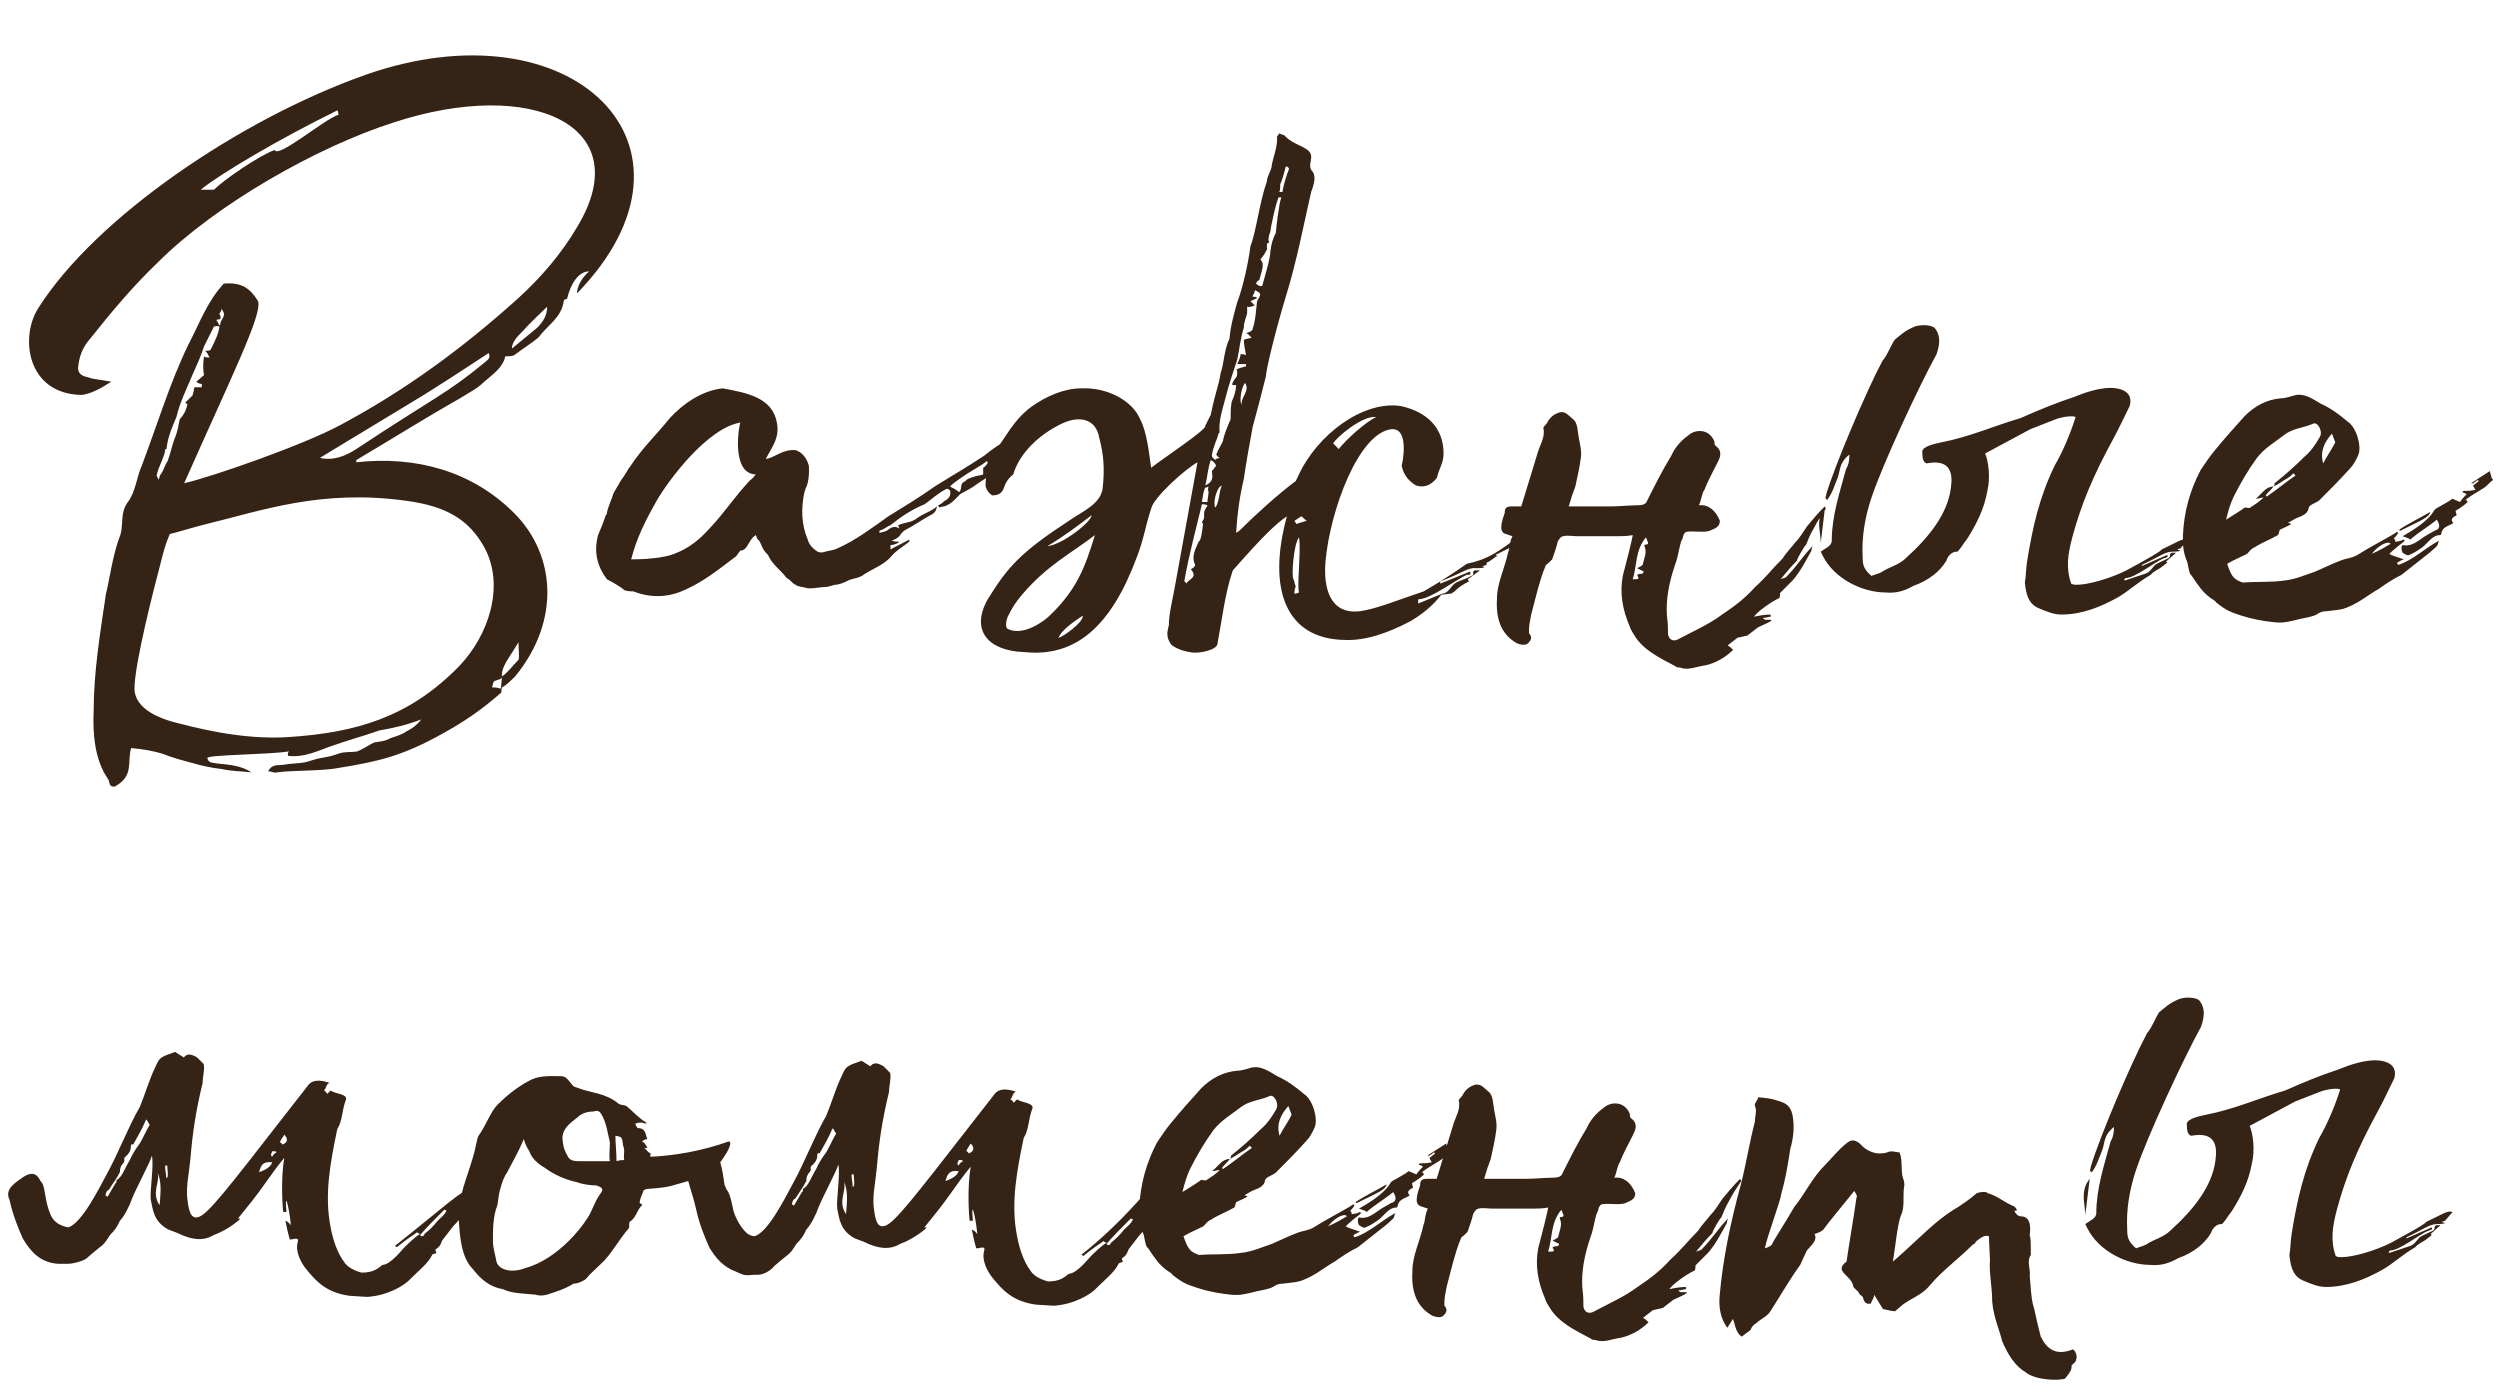 <?xml version="1.0" encoding="UTF-8"?> <svg xmlns="http://www.w3.org/2000/svg" width="145" height="81" viewBox="0 0 145 81" fill="none"><path d="M33.465 17.02C33.465 16.7 33.657 16.188 34.169 15.74C33.529 15.74 33.081 16.508 32.889 17.34C32.761 17.34 32.697 17.404 32.697 17.468C32.569 18.428 31.737 18.876 31.225 19.58C30.841 19.9 30.329 20.22 29.817 20.604C29.689 20.668 29.497 20.668 29.305 20.668C29.177 21.308 28.601 21.692 28.089 22.14C27.705 22.524 27.193 22.78 26.681 23.1C24.761 24.188 23.033 25.276 20.665 26.684L20.665 26.812C24.121 26.428 27.385 27.324 29.817 29.756C32.249 32.188 32.505 36.028 29.881 39.228C29.625 39.484 29.369 39.74 29.113 39.868C29.049 40.06 29.113 40.188 29.049 40.188C27.961 41.148 26.937 41.852 25.657 42.556C23.353 43.836 22.009 44.156 19.641 44.54C18.617 44.732 17.081 44.668 16.057 44.796C15.929 44.86 15.737 44.732 15.545 44.732C15.801 44.284 16.121 44.412 16.505 44.348C16.825 44.284 17.273 44.284 17.657 44.22C17.977 44.156 18.233 44.028 18.617 43.964C19.001 43.9 19.321 43.836 19.641 43.708C20.025 43.58 20.409 43.644 20.729 43.58C21.049 43.452 21.305 43.26 21.689 43.068C22.009 43.004 22.329 43.004 22.649 42.812C23.033 42.684 23.289 42.62 23.673 42.364C23.929 42.236 24.185 42.044 24.441 41.724C23.609 42.044 22.777 42.236 22.009 42.364C21.113 42.684 20.345 42.876 19.257 43.26C18.489 43.516 17.657 43.964 16.697 43.836C16.697 43.708 16.697 43.644 16.761 43.58C15.609 43.772 12.025 43.772 12.025 43.964C12.089 44.284 12.345 44.22 12.601 44.284C13.305 44.348 14.009 44.412 14.585 44.796C14.009 44.732 13.433 44.732 12.857 44.604C12.281 44.54 11.705 44.412 11.257 44.284C10.553 44.092 10.041 43.964 9.401 43.708C8.953 43.58 8.377 43.452 7.609 43.388C7.353 44.22 7.801 44.988 6.649 45.628C6.265 45.628 6.393 45.372 6.265 45.18C5.497 44.092 5.369 42.556 5.433 41.212C5.433 38.972 5.817 36.668 6.137 34.492C6.393 33.404 6.521 32.316 6.905 31.228C7.225 30.524 6.905 29.82 7.417 29.116C7.865 28.54 7.929 27.644 8.249 26.94C9.145 24.572 9.849 22.204 10.937 19.964C11.577 18.748 12.025 17.468 12.985 16.444C13.945 16.38 14.457 16.636 14.969 17.468C15.225 18.236 13.433 21.82 10.681 28.028C12.345 27.644 17.657 25.788 19.769 24.636C23.481 22.652 26.809 20.22 30.009 17.34C31.353 16.124 32.569 14.716 33.465 13.18C37.049 7.292 30.841 4.476 22.841 7.1C18.425 8.508 12.537 11.836 9.145 15.228C7.673 16.636 6.457 18.108 5.177 19.708C4.793 20.156 4.601 20.668 4.537 21.244C4.473 21.628 4.729 21.82 5.113 21.884C5.433 22.012 5.817 22.012 6.457 22.14C5.753 22.588 5.241 22.844 4.729 22.908C1.529 22.844 1.145 19.516 2.233 17.852C5.561 12.604 13.945 6.908 21.177 4.348C33.145 0.124 41.785 8.444 33.465 17.02ZM15.929 8.7C16.121 9.212 18.809 6.908 19.641 6.652L19.577 6.396C16.185 8.06 12.729 10.108 11.641 11.004L12.409 11.004C12.985 10.428 15.033 9.02 15.929 8.7ZM31.161 19.004C31.481 18.684 31.737 18.3 31.737 17.788C31.289 18.236 30.777 18.684 30.329 19.196C30.009 19.516 29.689 19.836 29.689 20.22L31.161 19.004ZM12.729 18.236C12.793 18.3 12.793 18.364 12.793 18.428C12.793 18.556 12.729 18.492 12.537 18.556C12.665 18.684 12.665 18.812 12.729 18.876C12.793 18.812 12.793 18.748 12.793 18.684C13.049 18.236 13.049 18.236 12.857 17.916C12.793 18.172 12.729 18.108 12.729 18.236ZM9.593 26.044C9.529 26.556 9.209 27.004 9.081 27.58L9.209 27.836L9.273 27.58C9.529 27.26 9.529 27.004 9.721 26.748C9.913 26.236 9.977 25.788 10.169 25.34C10.297 25.02 10.361 24.636 10.425 24.316C10.617 24.124 10.809 23.804 10.873 23.42C10.809 23.42 10.809 23.42 10.745 23.356L11.129 22.972C11.193 22.972 11.193 22.716 11.257 22.652C11.193 22.588 11.321 22.46 11.257 22.46L11.705 22.46L11.705 22.268C11.513 22.268 11.385 22.14 11.385 22.14L11.833 21.756C11.769 21.436 11.769 21.116 11.833 20.668C11.897 20.732 11.961 20.732 12.153 20.732C12.025 20.476 12.025 20.476 11.897 20.348C12.025 20.348 12.153 20.348 12.217 20.284C12.473 19.772 12.665 19.388 12.729 18.94C12.601 18.876 12.473 18.94 12.409 18.94L11.833 20.092C11.705 20.54 11.385 21.244 11.129 21.82C10.809 22.588 10.425 23.356 10.233 24.188C10.041 24.636 9.721 25.34 9.657 26.044L9.593 26.044ZM28.153 20.988C28.281 20.86 28.473 20.796 28.345 20.476C26.681 21.564 25.145 22.588 23.417 23.612L18.553 26.556C19.321 26.748 20.089 26.428 20.665 26.044C25.209 23.036 25.913 22.844 28.153 20.988ZM23.609 29.052C18.617 28.348 15.161 29.628 11.961 30.396C11.193 30.588 10.169 30.908 9.849 30.972C9.593 31.548 9.465 32.06 9.273 32.828C9.017 33.788 7.801 38.46 7.801 39.932C7.801 41.212 9.529 41.724 9.977 41.852C11.193 42.172 14.009 42.94 16.761 42.748C20.665 42.492 23.737 41.596 26.617 38.652C28.345 36.86 29.305 33.98 28.089 31.74C27.193 30.14 25.913 29.372 23.609 29.052ZM28.729 39.484C28.601 39.484 28.601 39.676 28.537 39.868C28.665 39.868 28.857 39.868 28.985 39.932L29.049 39.932L29.113 39.292L29.113 39.228C29.433 39.036 29.689 38.652 30.073 38.268C30.137 38.076 30.073 37.756 30.073 37.244C29.561 38.14 29.049 38.652 29.113 39.292C29.049 39.42 28.857 39.42 28.729 39.484ZM36.736 34.3C36.608 34.3 36.416 34.3 36.224 34.236C36.096 34.108 35.584 33.788 35.2 33.596C34.624 32.828 34.432 31.996 34.688 31.036C34.88 30.588 35.008 30.268 35.136 29.884C35.2 29.82 35.2 29.82 35.2 29.756C35.264 29.372 35.456 29.052 35.584 28.604L36.032 27.836C36.288 27.516 36.416 27.196 36.544 27.068C37.248 25.98 38.08 25.212 38.848 24.252C39.616 23.42 40.704 22.652 41.92 22.524C43.264 22.78 44.8 23.036 45.056 24.508C45.248 25.404 44.736 25.98 44.416 26.62C44.928 26.556 45.376 26.044 46.144 26.108C46.528 26.236 46.784 26.556 46.912 27.004C46.912 27.004 46.976 27.708 46.784 28.22C46.72 28.284 46.72 28.412 46.656 28.54C46.464 29.436 46.464 30.396 46.848 31.292C46.912 31.548 47.104 31.804 47.424 31.996C47.552 32.06 47.68 32.06 47.872 31.996C48.064 31.932 48.32 31.932 48.576 31.804C49.6 31.356 50.624 30.588 51.52 29.948C52.352 29.436 53.312 28.86 54.208 28.22C55.744 27.26 55.616 27.388 57.088 26.428C57.536 26.044 58.048 25.724 58.688 25.34L58.88 25.468L58.304 26.236C58.432 26.556 58.432 26.556 58.816 26.3C58.816 26.172 58.816 25.916 59.136 26.044C58.496 27.004 57.472 27.516 56.64 28.092C56.32 28.348 55.872 28.54 55.68 28.668C55.488 28.86 55.232 29.18 54.912 29.308C54.848 29.372 54.656 29.372 54.464 29.436C54.464 29.436 54.464 29.372 54.4 29.308C54.464 29.308 54.656 29.18 54.784 29.052C55.04 28.924 55.168 28.732 55.104 28.476C55.104 28.412 54.976 28.348 54.912 28.348C54.4 28.604 54.08 28.924 53.632 29.244C52.864 29.564 52.288 29.948 51.648 30.46C51.456 30.524 51.264 30.716 51.008 30.78L51.008 30.908C51.2 30.844 51.392 30.844 51.52 30.716C51.776 30.524 51.968 30.524 52.16 30.652C52.16 30.588 52.096 30.524 52.096 30.46C52.544 30.268 52.864 30.332 53.248 30.012C53.632 29.756 54.08 29.628 54.336 29.372C54.336 29.5 54.272 29.692 54.08 29.82C53.568 30.076 53.056 30.46 52.544 30.716C52.416 30.78 52.288 30.908 52.16 31.1C52.032 31.228 51.904 31.292 51.712 31.356C51.904 31.42 52.032 31.42 52.16 31.42L52.096 31.484C51.968 31.548 51.84 31.612 51.648 31.612L51.648 31.868C51.968 31.676 52.416 31.484 52.736 31.292L52.736 31.42C52.416 31.676 51.968 31.932 51.712 32.252C51.2 32.828 50.624 32.956 49.984 33.404C49.6 33.596 49.408 33.532 49.088 33.724C48.96 33.788 48.64 33.916 48.448 33.916C48.384 33.916 48.064 34.044 47.872 34.044C47.616 34.044 47.04 34.172 46.784 34.108C46.656 34.044 46.272 34.044 46.144 33.916C45.952 33.852 45.824 33.596 45.632 33.532C45.248 33.02 44.8 32.764 44.544 32.188C44.16 31.804 44.224 31.676 44.032 31.356C43.904 31.292 43.904 31.164 43.84 31.036C43.392 31.292 43.392 31.932 42.944 31.932C42.816 32.06 42.752 32.252 42.624 32.316C41.856 32.892 40.832 33.724 39.808 34.172C38.784 34.684 37.696 34.684 36.736 34.3ZM36.608 32.444C37.312 32.444 38.464 32.38 39.104 32.124C39.936 31.804 40.512 31.356 41.152 30.652C42.112 29.628 42.56 28.86 43.52 27.836C43.584 27.836 43.84 27.516 43.84 27.516L43.776 27.516C42.368 27.388 42.88 24.572 42.944 24.508C41.024 24.828 38.784 27.836 38.08 29.052C37.504 30.076 36.928 31.164 36.608 32.444ZM55.616 28.54C55.68 28.54 55.744 28.348 55.744 28.284C55.744 28.028 55.872 27.964 56 27.9C56.064 27.772 56.32 27.708 56.512 27.644C56.64 27.58 56.896 27.58 57.024 27.516L57.024 27.132C57.152 27.068 57.216 26.94 57.28 26.876C57.28 26.812 57.28 26.748 57.216 26.748C57.088 26.876 56.768 27.068 56.448 27.26C56 27.516 55.168 28.092 55.104 28.22C55.232 28.284 55.488 28.412 55.616 28.54ZM88.271 31.42L86.735 32.188L86.863 32.252C86.735 32.252 86.543 32.508 86.223 32.636L86.223 32.764C86.031 32.828 85.903 32.828 86.095 32.892C86.031 32.956 85.711 32.956 85.647 32.956C85.135 32.892 84.879 33.212 83.535 33.724L83.535 33.852L85.263 33.148C85.327 33.34 85.263 33.34 85.071 33.34C84.495 33.596 82.959 34.748 82.319 34.748C82.319 34.748 82.255 34.748 82.255 34.812L82.255 35.004L83.663 34.428C83.983 34.428 84.175 33.98 84.367 33.852C84.623 33.66 84.879 33.66 85.327 33.404C85.583 33.34 85.327 33.212 85.519 33.084L85.839 33.084L85.135 33.596L85.199 33.724C84.815 33.916 84.623 34.044 84.367 34.3L84.175 34.428L83.599 34.492C83.151 35.068 82.575 35.58 81.807 36.028C80.591 36.668 79.247 37.18 77.967 37.116C74.575 37.052 73.487 34.172 74.639 29.948C74.063 30.332 73.359 30.972 71.503 33.084C71.055 34.364 70.863 36.028 70.607 37.372C70.543 37.692 69.519 37.948 69.007 37.82C68.559 37.756 68.111 37.564 67.919 37.372C67.663 36.988 67.663 36.732 67.791 36.284C67.791 35.58 68.047 34.62 68.175 33.852L69.455 26.812C68.751 27.196 66.895 28.86 66.767 29.5C66.447 30.46 66.319 31.356 65.935 32.316C64.463 36.284 62.415 38.14 59.407 37.82C57.295 37.756 56.271 36.54 57.295 34.748C58.447 32.892 59.151 32.06 62.095 30.14C62.735 29.692 63.823 29.244 63.951 28.348C64.079 27.196 64.015 26.364 63.759 25.404C63.567 24.252 62.543 24.06 61.455 24.636C60.303 25.212 59.151 26.236 58.767 27.516C58.447 27.772 58.319 28.028 58.255 28.22C58.127 28.604 57.935 28.732 57.551 28.732C57.423 28.668 57.103 28.348 57.167 28.028C57.167 27.9 57.167 27.644 57.295 27.516C57.423 27.068 57.295 26.748 57.551 26.364C58.383 25.34 58.703 24.444 59.791 23.612C60.687 22.972 61.711 22.524 62.735 22.524C64.207 22.46 65.679 23.228 66.127 24.316C66.511 25.02 66.639 26.236 66.767 27.132C67.407 26.62 70.031 24.892 69.903 24.7L70.223 24.06C70.543 22.524 70.671 22.46 70.799 21.628C70.991 21.116 70.991 20.284 71.311 19.644C71.375 18.876 71.567 18.236 71.759 17.532C72.079 16.7 72.399 15.292 72.527 14.268C72.847 13.5 73.039 11.772 73.487 10.492C73.487 10.236 73.679 9.98 73.743 9.724C73.807 9.148 74.127 8.508 74.063 7.932L74.191 7.74C74.319 7.804 74.447 7.804 74.511 7.868C75.087 8.508 76.111 8.508 76.047 9.148C76.047 9.34 75.919 9.596 76.047 9.852C76.367 10.172 76.239 10.62 76.047 11.132C75.663 12.796 75.215 15.164 74.575 17.212C73.935 19.324 73.423 21.5 73.423 21.82C72.911 23.868 73.039 23.292 72.655 24.764C72.463 25.788 72.271 26.876 72.143 27.772C71.887 28.86 71.759 29.82 71.695 30.908L71.887 30.78C72.847 29.82 74.127 28.668 75.151 27.9L75.279 27.644C76.367 25.212 79.055 23.228 81.231 23.548C82.703 23.868 83.727 24.764 83.727 26.3C83.727 26.876 83.471 27.132 83.343 27.708C82.959 28.22 82.511 28.284 82.127 28.156C81.807 27.964 81.423 27.644 81.295 27.004C81.359 26.812 81.743 24.828 80.719 24.892C78.799 25.084 77.135 29.628 76.879 32.572C76.751 34.108 77.135 35.644 78.863 35.452C79.823 35.324 81.039 34.812 82.575 34.3C84.111 33.404 84.879 32.828 85.071 32.7C85.967 32.508 86.543 32.252 87.503 31.548L88.015 31.164L88.079 31.356C88.079 31.356 88.207 31.356 88.271 31.42ZM74.255 10.684C74.255 10.876 74.255 11.068 74.191 11.132L74.383 11.132C74.447 10.684 74.639 10.108 74.767 9.788C74.703 9.66 74.639 9.66 74.575 9.66C74.511 9.916 74.383 10.428 74.255 10.684ZM73.039 16.252C72.975 16.252 72.911 16.316 72.847 16.444C72.911 16.508 72.975 16.572 73.039 16.572C73.167 16.636 73.231 16.572 73.231 16.508C73.551 15.356 73.679 14.908 73.679 14.588C73.743 14.14 73.807 13.884 73.999 13.5C73.999 13.372 74.191 11.708 74.319 11.452C74.191 11.452 74.127 11.452 74.191 11.388C73.999 11.708 73.679 13.308 73.679 13.436C73.551 13.756 73.551 13.884 73.615 14.076C73.423 14.076 73.487 14.268 73.487 14.46C73.359 14.716 73.231 14.908 73.103 15.036C73.295 15.292 73.295 15.356 73.039 16.252ZM71.439 23.292C71.567 23.036 71.695 22.652 71.695 22.332L71.503 22.332C71.375 22.332 71.631 21.948 71.695 21.884C71.759 21.82 71.759 21.692 71.759 21.628C71.759 21.564 71.759 21.436 71.695 21.436C71.823 21.372 72.015 21.308 72.271 21.244L72.271 21.116C72.015 21.116 71.823 21.116 71.759 21.116C71.887 20.86 71.951 20.668 71.951 20.54C72.079 20.54 72.143 20.54 72.271 20.604C72.207 20.284 72.143 19.964 72.143 19.708C72.271 19.644 72.463 19.644 72.591 19.58C72.463 19.452 72.335 19.324 72.271 19.324C72.463 19.26 72.655 19.196 72.655 19.068C72.847 18.492 72.847 17.916 72.911 17.468C73.167 17.02 73.167 17.02 72.783 16.828C72.783 17.02 72.655 17.084 72.655 17.212C72.783 17.212 72.847 17.212 72.911 17.276C72.847 17.34 72.783 17.34 72.527 17.468L72.783 17.724C72.655 17.724 72.527 17.852 72.335 17.788L72.335 18.172C72.271 18.428 72.143 18.684 72.143 19.004C71.951 19.58 71.887 20.284 71.759 20.86C71.503 21.628 71.247 22.396 71.055 23.164C70.927 23.676 70.671 24.38 70.735 25.084L70.671 25.148C70.607 25.468 70.351 25.916 70.287 26.428C70.287 26.492 70.351 26.556 70.479 26.684C70.543 26.556 70.607 26.62 70.735 26.556C70.607 26.492 70.543 26.364 70.543 26.364C70.671 26.044 70.799 25.852 70.927 25.596C70.991 25.212 71.183 24.764 71.375 24.316C71.375 23.996 71.375 23.612 71.439 23.292ZM72.015 23.484C71.951 23.036 72.527 22.652 72.207 22.204C71.951 22.588 71.887 23.292 72.015 23.484ZM79.823 24.188C79.055 24.06 77.455 25.404 77.327 25.724L77.647 26.044C78.095 25.468 79.247 24.444 79.823 24.188ZM69.903 28.156C70.479 27.9 70.287 27.516 70.287 27.324C70.415 27.196 70.479 27.068 70.543 27.004C70.479 26.94 70.479 26.812 70.223 26.684C70.031 27.26 70.031 27.708 69.903 28.156ZM70.671 28.988C70.735 28.732 70.735 28.476 70.863 28.156C70.543 28.284 70.351 29.18 70.479 29.436C70.607 29.308 70.607 29.18 70.671 28.988ZM70.095 28.54C70.095 28.476 70.031 28.412 70.095 28.22C69.967 28.284 69.903 28.284 69.903 28.284C69.775 28.54 69.775 28.796 69.711 29.116L70.031 29.116C70.031 28.924 70.095 28.732 70.095 28.54ZM69.839 29.756C69.839 29.564 70.031 29.372 70.031 29.308C69.903 29.244 69.775 29.244 69.711 29.244C69.327 30.844 68.943 32.252 68.687 33.724C68.751 33.724 68.815 33.852 68.815 33.852C68.879 33.596 69.519 33.532 69.071 33.02C69.263 32.892 69.391 32.828 69.263 32.636C69.135 32.188 69.327 31.868 69.519 31.42C69.647 31.356 69.711 30.972 69.775 30.396L69.711 30.268C69.775 30.204 69.839 30.076 69.839 30.012L69.839 29.756ZM63.311 29.884C62.479 30.524 61.711 31.1 60.751 31.676C61.583 31.612 63.311 30.268 63.311 29.884ZM75.151 30.396L75.791 30.204C75.663 30.14 75.535 29.948 75.471 29.948L75.087 30.204C75.087 30.332 75.215 30.268 75.151 30.396ZM60.879 35.708C62.415 34.236 62.927 32.956 63.503 31.036C62.095 32.124 60.751 32.764 59.279 34.492C58.895 34.94 58.703 35.26 58.447 35.772C58.319 36.092 58.319 36.412 58.447 36.476C59.343 36.924 60.559 36.028 60.879 35.708ZM75.343 34.364C75.215 33.916 75.471 31.932 75.343 31.164C75.023 31.548 74.895 33.468 75.023 33.596C75.087 33.724 75.087 33.916 75.151 33.98C75.023 34.492 75.023 34.492 75.343 34.364ZM61.391 36.988C61.583 36.988 62.863 36.092 62.799 35.708C62.223 36.092 61.583 36.54 61.391 36.988ZM97.449 38.716C97.321 38.716 97.257 38.716 97.193 38.652C96.233 38.14 95.273 37.692 94.761 36.796C94.633 36.604 94.569 36.476 94.505 36.284C94.121 35.388 93.929 34.428 94.121 33.404C94.313 32.7 94.697 31.164 94.697 31.036C94.377 31.1 94.057 31.1 93.801 31.1L91.497 31.1C91.177 31.1 90.921 31.036 90.665 31.1C90.537 31.1 90.409 31.292 90.345 31.42C90.281 31.74 90.153 32.06 90.025 32.444L89.833 32.636C89.769 32.7 89.641 32.764 89.641 32.828C89.449 33.276 89.321 33.724 89.193 34.172L88.809 35.644C88.745 35.964 88.681 36.284 88.681 36.54L88.681 36.732C88.809 36.86 88.873 37.052 88.681 37.244C88.553 37.436 88.297 37.436 87.977 37.308C86.953 36.732 86.761 35.708 86.825 34.684C86.825 33.852 87.273 32.956 87.465 32.06C87.593 31.74 87.529 31.484 87.721 31.1L87.337 30.972C87.145 30.908 86.889 30.78 87.273 29.756C87.273 29.5 87.337 29.372 87.657 29.372L88.233 29.372L89.193 26.236C89.321 25.788 89.641 25.34 89.513 24.828C89.513 24.764 89.641 24.636 89.705 24.572C89.833 24.316 90.025 24.06 90.409 23.932C90.793 23.804 90.985 24.124 91.241 24.316C91.497 24.508 91.497 24.956 91.561 25.34C91.625 25.724 91.753 26.172 91.689 26.556C91.625 27.068 91.497 27.644 91.369 28.22C91.241 28.54 91.113 28.924 90.985 29.372L93.417 29.372C93.929 29.372 94.441 29.308 94.953 29.308C95.273 29.308 95.465 29.244 95.529 29.052C95.977 28.156 96.425 27.26 96.937 26.428C97.129 25.98 97.513 25.532 97.897 25.276C98.281 24.892 99.113 24.828 99.433 25.596C99.433 25.66 99.433 25.788 99.497 25.852C99.945 26.172 99.753 26.556 99.625 26.812C99.369 27.324 99.049 27.9 98.857 28.412C98.729 28.54 98.665 29.052 98.537 29.308C99.049 29.244 99.497 29.564 99.753 30.204C99.753 30.588 99.433 30.652 99.177 30.78C98.857 30.908 98.217 30.78 97.833 30.844C97.769 30.844 97.705 30.908 97.641 31.036C97.577 31.356 97.513 31.292 97.449 31.612C97.321 32.124 97.321 32.316 97.129 32.828C96.809 33.788 96.617 34.748 96.681 35.708C96.745 36.156 96.745 36.476 96.745 36.796C96.809 37.116 97.065 37.244 97.385 37.052C98.217 36.604 99.113 36.22 99.881 35.644C100.649 35.132 101.225 34.684 101.801 34.044C102.377 33.532 102.825 32.956 103.401 32.38C103.593 32.06 103.913 31.74 104.105 31.484C104.361 31.228 104.553 30.908 104.809 30.524C105.129 30.14 105.449 29.756 105.833 29.372C105.833 29.436 105.897 29.436 105.897 29.5C105.641 29.884 105.385 30.268 105.193 30.652C105.001 30.972 104.873 31.292 104.745 31.612C104.681 31.612 104.169 32.508 104.233 32.508C103.913 32.828 103.593 33.212 103.273 33.596C103.401 33.532 103.593 33.532 103.657 33.404C104.169 32.892 104.617 32.188 105.129 31.676C105.129 31.74 105.065 31.804 105.065 31.932C104.745 32.508 104.425 33.148 103.977 33.66L103.273 34.364C103.209 34.428 103.273 34.492 103.209 34.684C102.761 34.876 101.865 35.516 101.737 35.772C101.993 35.708 102.377 35.644 102.697 35.644L102.697 35.772C102.569 35.772 102.441 35.836 102.249 35.836C102.377 36.028 102.441 35.9 102.761 35.964C102.697 36.092 101.993 36.348 101.929 36.412L101.353 36.86L100.777 36.988L100.201 37.436C100.329 37.5 100.393 37.564 100.521 37.692C100.073 38.14 99.497 38.46 98.921 38.588C98.409 38.652 97.897 38.908 97.449 38.716ZM94.697 33.596C95.081 33.596 95.081 33.596 94.953 33.34C95.081 33.276 95.145 33.276 95.273 33.276C95.273 33.212 95.337 33.212 95.337 33.148L94.953 32.956C95.081 32.892 95.209 32.828 95.273 32.764C95.337 32.444 95.529 32.06 95.401 31.74C95.273 31.484 95.593 31.676 95.593 31.484L95.465 31.164C94.825 31.932 94.953 32.828 94.697 33.596ZM119.554 35.644C119.106 35.644 118.658 35.452 118.21 35.26C117.634 35.004 117.506 34.428 117.442 33.788C117.506 33.468 117.506 32.956 117.57 32.572C117.89 30.588 118.274 28.86 119.17 27.004C119.618 26.236 120.066 25.212 120.386 24.188C120.13 24.06 119.362 24.252 119.234 24.316L117.762 24.892L115.138 26.3C115.33 26.748 115.458 27.708 115.266 28.476C115.074 29.564 114.626 30.396 114.114 31.228C113.858 31.548 113.73 31.804 113.538 31.996L113.474 31.996C113.218 31.996 112.962 32.252 112.898 32.508C112.514 33.148 111.874 33.66 110.978 33.98C110.53 34.236 110.018 34.428 109.378 34.364C107.97 34.364 106.37 33.532 105.73 32.252L105.602 31.996C105.858 31.804 106.242 31.676 106.242 31.356C106.242 29.948 106.69 28.604 107.074 27.196C107.202 27.004 107.266 26.748 107.266 26.364C106.626 26.876 106.754 27.324 106.562 27.772C106.37 28.22 106.306 28.54 105.986 28.988C105.794 28.924 105.922 28.796 105.922 28.668C106.434 26.94 108.29 22.588 109.186 20.924C109.506 20.54 109.634 20.092 109.89 19.708C110.21 19.452 110.466 19.196 110.914 19.004C111.234 18.812 111.938 18.812 112.194 19.004C112.578 19.452 112.514 19.964 112.322 20.54C111.298 22.396 109.186 26.94 108.546 28.86C108.162 30.012 107.97 31.164 108.034 32.316C108.034 32.764 108.098 33.02 108.546 33.404C108.674 33.34 108.994 33.276 109.186 33.148C109.57 32.892 110.146 32.764 110.53 32.38C111.874 31.164 112.962 29.82 113.154 28.284C113.282 27.388 113.09 26.62 111.746 26.876C111.554 26.812 111.49 26.62 111.49 26.172C111.554 25.852 112.322 25.724 112.578 25.66C114.242 25.34 115.65 24.7 117.186 24.252C118.21 23.804 119.106 23.42 120.258 23.036C120.898 22.78 121.922 22.396 122.754 22.524C123.522 22.652 123.65 23.1 123.522 23.548C123.202 24.188 122.882 24.892 122.562 25.468C121.41 27.58 120.706 29.244 120.194 31.164C119.938 32.124 119.81 32.956 120.13 33.852C120.258 33.916 120.322 33.916 120.45 33.916C121.154 33.916 122.434 33.532 123.33 33.084C124.61 32.38 125.314 31.996 125.378 31.868C126.082 31.548 126.658 31.164 126.85 31.292L126.914 31.292L126.466 31.804C126.274 31.868 126.21 31.868 126.466 31.932C126.402 31.996 126.082 31.996 126.018 31.996C125.57 31.996 125.314 32.252 124.226 32.764L124.226 32.828L125.698 32.188C125.762 32.316 125.698 32.316 125.506 32.38C124.994 32.572 123.842 33.532 123.266 33.532C123.266 33.532 123.202 33.596 123.202 33.66L123.266 33.66L124.418 33.276C124.674 33.212 124.866 32.892 124.994 32.764C125.186 32.636 125.378 32.572 125.762 32.38C125.954 32.252 125.762 32.188 125.954 32.06L126.21 32.06L125.634 32.572L125.698 32.636C125.442 32.828 125.314 32.956 125.058 33.084L124.866 33.212L124.738 33.34C123.97 33.788 123.522 34.236 122.882 34.62C121.858 35.196 120.77 35.644 119.554 35.644ZM105.602 31.484C105.602 30.844 105.282 30.076 105.858 29.372L105.602 31.484ZM139.031 32.636C139.031 32.7 139.095 32.764 139.095 32.764C139.927 32.508 140.631 31.804 141.463 31.356C141.399 31.484 141.399 31.612 141.335 31.676C141.079 31.932 140.759 32.188 140.503 32.38L139.287 33.34C138.775 33.596 138.391 33.852 137.943 34.172C137.367 34.492 136.855 34.94 136.215 35.196C135.831 35.388 135.383 35.388 134.935 35.452C134.679 35.452 134.551 35.516 134.359 35.644C134.103 35.772 133.719 35.836 133.399 35.9C132.887 36.028 132.439 36.156 131.927 36.092C131.287 36.028 130.583 35.9 130.007 35.708C129.431 35.516 129.175 35.452 128.535 34.94C128.471 34.812 128.279 34.748 128.215 34.684C127.767 34.364 127.511 33.98 127.127 33.404C126.999 33.276 126.999 33.276 126.871 32.636C126.551 31.868 126.615 31.42 126.615 30.972C126.679 29.692 126.999 28.476 127.639 27.26C127.895 26.876 128.151 26.492 128.471 26.108C129.047 25.404 129.623 24.764 130.199 24.124C130.775 23.548 131.479 23.164 132.311 23.1C132.503 23.1 132.695 23.036 132.951 22.972C133.591 22.716 134.167 23.164 134.615 23.42C135.191 23.676 135.703 24.06 136.151 24.444C136.663 24.764 136.983 25.852 136.791 26.364C136.663 26.684 136.471 27.004 136.279 27.196C135.703 27.836 135.127 28.412 134.551 28.988C134.359 29.18 133.975 29.244 133.911 29.436C133.847 29.884 133.399 29.948 133.143 30.076L132.695 30.332C132.823 30.332 132.887 30.396 132.887 30.396C132.695 30.524 132.503 30.588 132.247 30.716C132.183 30.78 132.183 30.972 132.119 31.036C131.671 31.292 131.159 31.484 130.775 31.74C130.583 31.804 130.455 31.996 130.327 32.124C129.815 32.38 129.623 32.444 129.175 32.7C129.431 33.468 129.559 33.596 130.071 33.788C130.903 33.724 131.735 33.788 132.567 33.66C133.143 33.596 133.719 33.34 134.295 33.148C134.743 32.956 135.255 32.7 135.767 32.508C136.087 32.38 136.407 32.38 136.727 32.188C137.431 31.74 138.199 31.356 138.839 30.972L139.031 30.844C139.095 30.908 139.095 30.908 139.095 30.908C139.031 31.036 138.903 31.164 138.839 31.228C138.903 31.292 138.967 31.356 138.903 31.42C139.095 31.42 139.287 31.356 139.415 31.292C139.479 31.356 139.479 31.356 139.415 31.42C139.159 31.612 138.839 31.868 138.583 32.124C138.775 32.252 139.095 32.316 139.415 32.444C139.223 32.508 139.159 32.572 139.031 32.636ZM129.559 28.796C129.367 29.18 129.239 29.628 129.111 30.14C129.623 29.82 129.943 29.628 130.199 29.436C130.327 29.436 130.455 29.5 130.519 29.436C130.711 29.308 131.031 29.116 131.287 28.86C131.095 28.86 131.031 28.924 130.839 28.924C131.223 28.604 131.415 28.22 131.863 28.22C131.735 28.412 131.543 28.54 131.415 28.732C131.415 28.732 131.415 28.796 131.479 28.796C132.055 28.412 132.567 27.964 133.143 27.58L133.015 27.452C132.887 27.58 132.759 27.708 132.503 27.836C132.311 27.964 132.119 28.092 131.863 28.22C131.927 28.156 131.927 28.092 131.927 28.028C132.567 27.516 133.079 27.068 133.655 26.492C134.039 26.172 134.295 25.788 134.551 25.34C134.743 25.02 134.423 24.444 134.167 24.572C133.591 24.828 133.015 24.828 132.503 25.212C131.927 25.66 131.351 25.98 130.903 26.556C130.391 27.26 129.943 28.028 129.559 28.796ZM135.255 25.148C134.807 25.66 134.551 26.172 134.743 26.876C134.935 26.492 135.255 26.044 135.447 25.66L135.255 25.148ZM144.087 28.284C143.703 28.54 143.319 28.732 142.999 28.988L142.999 29.052C142.999 28.988 143.063 28.988 143.063 28.988C143.063 29.052 143.127 29.116 143.127 29.116C142.999 29.244 142.743 29.436 142.423 29.628L142.487 29.884C142.231 30.012 142.103 30.14 142.295 30.332C142.039 30.524 141.655 30.524 141.591 30.972C141.591 30.972 141.591 31.036 141.527 31.036C141.079 31.036 140.823 31.484 140.503 31.74C140.311 31.868 140.055 32.06 139.735 32.188C139.607 32.252 139.479 32.124 139.351 32.06C139.287 31.932 139.287 31.804 139.287 31.74C139.287 31.676 139.351 31.612 139.351 31.612C139.927 31.74 140.311 31.292 140.759 31.036L141.207 30.78C141.463 30.716 141.591 30.524 141.335 30.14C140.887 30.524 140.311 30.844 139.799 31.292C139.735 31.228 139.543 31.164 139.351 31.1C139.799 30.844 140.823 30.268 141.207 29.564C141.335 29.436 142.039 29.116 142.231 28.924L142.679 29.116C142.807 28.924 142.935 28.796 143.063 28.668C142.999 28.604 142.935 28.604 142.807 28.54L142.871 28.476C143.063 28.476 143.255 28.476 143.575 28.412C143.511 28.284 143.447 28.22 143.447 28.156L143.767 27.9L143.703 27.836L143.447 28.028L143.319 28.028L144.407 27.324L144.535 27.772C144.535 27.772 144.599 27.772 144.599 27.836C144.407 27.964 144.279 28.156 144.087 28.284ZM139.223 30.78C139.159 30.78 139.159 30.716 139.159 30.716C139.735 30.332 140.311 30.076 140.951 29.692C140.887 30.012 140.503 30.14 139.223 30.78ZM137.559 32.124C138.007 31.932 138.327 31.74 138.647 31.548C138.583 31.356 138.007 31.548 137.559 32.124ZM21.289 75.22L20.265 75.156C18.921 74.964 18.345 74.324 17.769 73.62C17.449 73.236 17.129 72.596 17.257 72.084C17.385 71.7 17.065 71.892 16.809 71.892C16.681 71.444 16.617 71.124 16.553 70.804C16.745 70.868 16.809 70.996 16.873 71.06C16.745 69.844 16.489 69.012 16.617 70.292L16.425 70.292C16.361 69.716 16.297 68.244 16.489 67.156C16.105 67.604 15.657 68.244 15.337 68.692C14.889 69.332 14.377 69.972 13.801 70.676L13.929 70.676C14.057 70.612 13.289 71.316 12.393 71.636C11.753 72.02 11.049 71.892 10.281 71.508L9.769 71.316C8.937 70.868 8.873 70.228 8.745 69.588C8.681 69.076 8.937 67.604 8.809 67.028C8.745 67.348 7.849 69.012 7.657 69.524C7.529 69.908 7.209 70.548 6.953 70.804C6.825 71.124 6.633 71.38 6.377 71.636C5.929 72.34 6.057 72.084 5.097 72.916C4.969 73.108 4.265 73.3 3.945 73.3L3.369 73.3C2.345 73.236 1.769 72.596 1.321 71.828C1.065 71.252 0.745 70.484 0.553 69.588C0.233 68.948 0.937 68.564 1.385 68.244C1.705 68.052 2.089 67.924 2.345 68.5C2.665 68.756 2.537 69.524 2.921 70.42C3.049 70.74 3.305 71.06 3.945 71.188C4.713 70.996 5.737 68.948 6.185 68.116C6.889 66.836 7.465 65.3 8.105 64.212C8.425 63.444 8.681 62.548 9.001 61.908C9.257 61.332 9.257 61.332 10.153 61.012L10.665 61.332C10.857 61.076 11.113 61.14 11.433 61.332L11.817 61.716C11.881 62.1 11.753 62.42 11.753 62.804C11.369 64.404 11.177 65.62 11.049 67.156C10.985 67.924 10.793 68.756 10.857 69.46C10.921 69.972 10.985 70.612 11.369 70.612C11.817 70.612 12.457 69.908 15.337 66.196L17.833 62.996C18.089 62.612 18.537 62.612 19.113 62.804C18.921 62.868 18.921 63.124 18.793 63.252C18.921 63.316 18.921 63.38 18.985 63.444L19.177 63.252C19.433 63.444 20.137 63.444 20.073 63.764C19.817 64.404 19.881 64.98 19.561 65.492C19.177 67.348 18.793 69.268 19.177 71.188C19.305 71.892 19.561 72.66 19.945 73.172C20.137 73.492 20.521 73.684 20.969 73.812C21.609 73.812 21.865 73.62 22.185 73.364C22.633 73.364 23.337 72.468 23.401 72.404C23.657 72.148 24.041 71.764 24.361 71.572C24.233 71.508 24.169 71.508 24.233 71.444C23.849 71.7 23.401 72.02 23.017 72.34C22.953 72.276 22.953 72.276 22.889 72.276C25.961 69.844 26.537 69.204 27.561 68.756L27.753 69.012L27.369 69.588C27.241 69.908 27.177 69.78 26.985 70.036C26.921 70.292 26.793 70.612 26.281 71.124L25.641 71.956C25.577 72.084 25.577 72.276 25.257 72.468C25.257 72.468 25.257 72.596 25.321 72.66C25.257 72.724 25.065 72.724 25.065 72.788C24.809 73.3 24.297 73.684 23.849 74.132C23.465 74.58 22.441 75.156 21.289 75.22ZM6.249 69.396L6.697 68.628C6.761 68.628 6.761 68.5 6.761 68.436C7.081 68.308 7.273 67.668 7.529 67.284C7.657 66.964 7.913 66.58 8.105 66.324C8.297 66.004 8.425 65.684 8.681 65.236L8.489 64.916C8.489 64.98 8.425 64.98 8.425 65.044C8.233 65.492 7.977 65.94 7.721 66.388C7.593 66.324 7.593 66.452 7.593 66.452C7.593 66.836 7.401 66.964 7.209 67.156L7.209 67.348C7.209 67.476 6.953 67.54 6.953 67.988C6.761 68.372 6.505 68.692 6.313 69.012C6.185 69.012 6.121 69.268 6.121 69.332C6.185 69.396 6.185 69.396 6.249 69.396ZM16.361 66.388C16.745 66.26 16.681 66.004 16.489 65.812C16.425 65.94 16.297 66.068 16.233 66.26C16.297 66.26 16.361 66.324 16.361 66.388ZM15.785 67.092C15.849 66.964 15.913 66.9 16.041 66.836L15.977 66.772L15.785 66.772C15.785 66.836 15.721 66.9 15.721 66.964C15.721 67.028 15.721 67.028 15.785 67.092ZM15.017 67.988C15.401 67.86 15.721 67.668 15.785 67.412C15.209 67.348 15.145 67.604 15.017 67.988ZM9.641 68.308L9.705 68.308C9.769 68.052 9.705 67.924 9.705 67.604L9.577 67.604C9.577 67.924 9.641 68.052 9.641 68.308ZM9.257 69.908C9.321 69.14 9.385 68.564 9.129 67.988C9.321 68.564 8.745 69.14 9.257 69.908ZM24.489 71.7C24.553 71.7 24.617 71.636 24.617 71.572C24.937 71.316 25.129 71.124 25.385 70.804C25.577 70.612 25.769 70.484 25.897 70.228C25.897 70.228 25.833 70.164 25.769 70.164C25.257 70.676 24.809 71.124 24.361 71.636C24.425 71.7 24.425 71.7 24.489 71.7ZM61.102 75.732L60.078 75.668C58.734 75.476 58.158 74.836 57.582 74.132C57.262 73.748 56.942 73.108 57.07 72.596C57.198 72.212 56.878 72.404 56.622 72.404C56.494 71.956 56.43 71.636 56.366 71.316C56.558 71.38 56.622 71.508 56.686 71.572C56.558 70.356 56.302 69.524 56.43 70.804L56.238 70.804C56.174 70.228 56.11 68.756 56.302 67.668C55.918 68.116 55.47 68.756 55.15 69.204C54.702 69.844 54.19 70.484 53.614 71.188L53.742 71.188C53.87 71.124 53.102 71.828 52.206 72.148C51.566 72.532 50.862 72.404 50.094 72.02L49.582 71.828C48.75 71.38 48.686 70.74 48.558 70.1C48.494 69.588 48.75 68.116 48.622 67.54C48.558 67.86 47.662 69.524 47.47 70.036C47.342 70.42 47.022 71.06 46.766 71.316C46.638 71.636 46.446 71.892 46.19 72.148C45.742 72.852 45.87 72.596 44.91 73.428C44.782 73.62 44.334 73.94 43.95 73.94L43.694 73.94C43.118 74.004 43.118 73.94 42.67 73.748C41.966 73.492 41.518 72.98 41.134 72.34C40.878 71.764 40.558 70.996 40.366 70.1C40.238 69.524 40.11 69.204 39.918 68.5L39.47 68.628C38.638 68.884 38.446 68.884 37.678 68.948C37.358 68.948 37.294 69.076 37.294 69.14C37.23 69.332 37.102 69.524 37.102 69.78L37.23 69.844L37.23 69.908C36.91 70.228 36.91 70.612 36.526 70.868C36.462 70.932 36.526 71.188 36.462 71.252C35.95 71.828 35.63 72.468 35.054 73.108L34.926 73.236C34.606 73.556 34.222 73.876 33.966 74.196C33.774 74.324 33.518 74.452 33.262 74.452C32.75 74.772 32.302 74.9 31.726 75.092C31.47 75.156 31.214 75.156 31.086 75.092C30.446 75.028 29.678 75.028 29.166 74.772C28.398 74.644 27.886 74.196 27.438 73.62C26.734 72.916 26.67 71.7 26.606 70.676C26.542 69.46 27.118 68.244 27.438 67.092C27.566 66.708 27.694 65.876 27.758 65.876C28.206 65.236 28.462 64.468 28.846 64.084C29.422 63.508 30.062 62.996 30.83 62.612C31.406 62.356 32.046 62.42 32.558 62.42C32.878 62.42 33.006 62.74 33.262 62.996C33.326 63.06 33.454 63.06 33.582 63.124C34.222 63.38 35.118 63.38 35.886 64.02C35.95 64.084 36.206 64.084 36.334 64.148C36.718 64.468 37.038 64.852 37.486 65.108C37.486 65.236 37.294 65.108 37.23 65.108C37.102 65.108 37.038 65.108 36.846 65.172C36.846 65.236 36.974 65.428 36.974 65.428C37.486 65.428 37.422 65.812 37.55 66.068C37.422 66.068 37.358 66.132 37.23 66.196C37.358 66.26 37.422 66.324 37.55 66.58L37.358 66.58C37.486 66.644 37.55 66.836 37.742 66.9C37.742 66.964 37.678 67.028 37.742 67.092C39.086 67.028 40.686 66.772 42.286 66.196L42.35 66.26C42.414 66.516 41.966 67.156 41.774 67.412C41.902 67.86 41.966 68.308 42.03 68.756C42.094 68.82 42.094 68.948 42.158 69.012C42.35 69.268 42.414 69.652 42.542 70.228C42.67 70.676 42.99 71.252 43.374 71.572C43.502 71.636 43.63 71.7 43.758 71.7C44.526 71.508 45.55 69.46 45.998 68.628C46.702 67.348 47.278 65.812 47.918 64.724C48.238 63.956 48.494 63.06 48.814 62.42C49.07 61.844 49.07 61.844 49.966 61.524L50.478 61.844C50.67 61.588 50.926 61.652 51.246 61.844L51.63 62.228C51.694 62.612 51.566 62.932 51.566 63.316C51.182 64.916 50.99 66.132 50.862 67.668C50.798 68.436 50.606 69.268 50.67 69.972C50.734 70.484 50.798 71.124 51.182 71.124C51.63 71.124 52.27 70.42 55.15 66.708L57.646 63.508C57.902 63.124 58.35 63.124 58.926 63.316C58.734 63.38 58.734 63.636 58.606 63.764C58.734 63.828 58.734 63.892 58.798 63.956L58.99 63.764C59.246 63.956 59.95 63.956 59.886 64.276C59.63 64.916 59.694 65.492 59.374 66.004C58.99 67.86 58.606 69.78 58.99 71.7C59.118 72.404 59.374 73.172 59.758 73.684C59.95 74.004 60.334 74.196 60.782 74.324C61.422 74.324 61.678 74.132 61.998 73.876C62.446 73.876 63.15 72.98 63.214 72.916C63.47 72.66 63.854 72.276 64.174 72.084C64.046 72.02 63.982 72.02 64.046 71.956C63.662 72.212 63.214 72.532 62.83 72.852C62.766 72.788 62.766 72.788 62.702 72.788C65.07 70.932 66.926 68.692 68.654 66.452C68.654 66.452 68.718 66.452 68.654 66.516C68.59 66.644 68.398 66.836 68.334 66.964C68.27 67.092 68.014 67.348 68.206 67.54C68.206 67.54 68.206 67.604 68.142 67.668C67.886 67.732 67.886 67.732 67.694 68.052L68.014 68.052C67.822 68.18 67.886 68.5 67.694 68.756L67.374 69.204L67.246 69.588C67.118 69.908 66.99 70.292 66.798 70.548C66.734 70.804 66.606 71.124 66.094 71.636L65.454 72.468C65.39 72.596 65.39 72.788 65.07 72.98C65.07 72.98 65.07 73.108 65.134 73.172C65.07 73.236 64.878 73.236 64.878 73.3C64.622 73.812 64.11 74.196 63.662 74.644C63.278 75.092 62.254 75.668 61.102 75.732ZM33.582 67.348L35.374 67.348C35.31 67.028 35.374 66.644 35.374 66.26C35.246 65.748 35.182 65.108 34.862 64.596C34.734 64.404 34.606 64.404 34.414 64.468C34.03 64.468 33.71 64.596 33.518 64.788C33.134 65.108 32.686 65.364 32.622 65.94C32.622 66.26 32.686 66.644 32.878 66.964C33.006 67.284 33.198 67.348 33.582 67.348ZM46.062 69.908L46.51 69.14C46.574 69.14 46.574 69.012 46.574 68.948C46.894 68.82 47.086 68.18 47.342 67.796C47.47 67.476 47.726 67.092 47.918 66.836C48.11 66.516 48.238 66.196 48.494 65.748L48.302 65.428C48.302 65.492 48.238 65.492 48.238 65.556C48.046 66.004 47.79 66.452 47.534 66.9C47.406 66.836 47.406 66.964 47.406 66.964C47.406 67.348 47.214 67.476 47.022 67.668L47.022 67.86C47.022 67.988 46.766 68.052 46.766 68.5C46.574 68.884 46.318 69.204 46.126 69.524C45.998 69.524 45.934 69.78 45.934 69.844C45.998 69.908 45.998 69.908 46.062 69.908ZM35.758 67.348C35.95 67.284 36.078 67.284 36.206 67.284C36.142 67.028 36.27 66.708 36.142 66.452C36.078 65.94 36.078 65.94 35.694 65.876C35.694 66.324 35.758 66.836 35.758 67.348ZM30.446 73.556C31.406 73.3 32.302 72.66 33.006 71.956C33.39 71.572 33.774 71.124 34.094 70.612C34.35 70.228 34.478 69.716 34.798 69.268C35.054 68.948 34.926 68.884 34.606 68.756C34.286 68.756 33.774 68.692 33.454 68.564C32.814 68.436 32.11 68.116 31.598 67.732C31.15 67.476 30.83 67.156 30.702 66.772C30.574 66.58 30.446 66.324 30.382 66.068C30.062 66.836 29.742 67.348 29.422 67.988C29.23 68.244 29.102 68.628 29.038 68.884C28.91 69.268 28.91 69.588 28.846 69.908C28.59 70.548 28.59 71.316 28.59 71.956C28.59 72.404 28.718 72.724 28.782 73.108C28.846 73.62 29.614 73.876 30.446 73.556ZM56.174 66.9C56.558 66.772 56.494 66.516 56.302 66.324C56.238 66.452 56.11 66.58 56.046 66.772C56.11 66.772 56.174 66.836 56.174 66.9ZM55.598 67.604C55.662 67.476 55.726 67.412 55.854 67.348L55.79 67.284L55.598 67.284C55.598 67.348 55.534 67.412 55.534 67.476C55.534 67.54 55.534 67.54 55.598 67.604ZM54.83 68.5C55.214 68.372 55.534 68.18 55.598 67.924C55.022 67.86 54.958 68.116 54.83 68.5ZM49.454 68.82L49.518 68.82C49.582 68.564 49.518 68.436 49.518 68.116L49.39 68.116C49.39 68.436 49.454 68.564 49.454 68.82ZM49.07 70.42C49.134 69.652 49.198 69.076 48.942 68.5C49.134 69.076 48.558 69.652 49.07 70.42ZM64.302 72.212C64.366 72.212 64.43 72.148 64.43 72.084C64.75 71.828 64.942 71.636 65.198 71.316C65.39 71.124 65.582 70.996 65.71 70.74C65.71 70.74 65.646 70.676 65.582 70.676C65.07 71.188 64.622 71.636 64.174 72.148C64.238 72.212 64.238 72.212 64.302 72.212ZM78.5 71.636C78.5 71.7 78.564 71.764 78.564 71.764C79.396 71.508 80.1 70.804 80.932 70.356C80.868 70.484 80.868 70.612 80.804 70.676C80.548 70.932 80.228 71.188 79.972 71.38L78.756 72.34C78.244 72.596 77.86 72.852 77.412 73.172C76.836 73.492 76.324 73.94 75.684 74.196C75.3 74.388 74.852 74.388 74.404 74.452C74.148 74.452 74.02 74.516 73.828 74.644C73.572 74.772 73.188 74.836 72.868 74.9C72.356 75.028 71.908 75.156 71.396 75.092C70.756 75.028 70.052 74.9 69.476 74.708C68.9 74.516 68.644 74.452 68.004 73.94C67.94 73.812 67.748 73.748 67.684 73.684C67.236 73.364 66.98 72.98 66.596 72.404C66.468 72.276 66.468 72.276 66.34 71.636C66.02 70.868 66.084 70.42 66.084 69.972C66.148 68.692 66.468 67.476 67.108 66.26C67.364 65.876 67.62 65.492 67.94 65.108C68.516 64.404 69.092 63.764 69.668 63.124C70.244 62.548 70.948 62.164 71.78 62.1C71.972 62.1 72.164 62.036 72.42 61.972C73.06 61.716 73.636 62.164 74.084 62.42C74.66 62.676 75.172 63.06 75.62 63.444C76.132 63.764 76.452 64.852 76.26 65.364C76.132 65.684 75.94 66.004 75.748 66.196C75.172 66.836 74.596 67.412 74.02 67.988C73.828 68.18 73.444 68.244 73.38 68.436C73.316 68.884 72.868 68.948 72.612 69.076L72.164 69.332C72.292 69.332 72.356 69.396 72.356 69.396C72.164 69.524 71.972 69.588 71.716 69.716C71.652 69.78 71.652 69.972 71.588 70.036C71.14 70.292 70.628 70.484 70.244 70.74C70.052 70.804 69.924 70.996 69.796 71.124C69.284 71.38 69.092 71.444 68.644 71.7C68.9 72.468 69.028 72.596 69.54 72.788C70.372 72.724 71.204 72.788 72.036 72.66C72.612 72.596 73.188 72.34 73.764 72.148C74.212 71.956 74.724 71.7 75.236 71.508C75.556 71.38 75.876 71.38 76.196 71.188C76.9 70.74 77.668 70.356 78.308 69.972L78.5 69.844C78.564 69.908 78.564 69.908 78.564 69.908C78.5 70.036 78.372 70.164 78.308 70.228C78.372 70.292 78.436 70.356 78.372 70.42C78.564 70.42 78.756 70.356 78.884 70.292C78.948 70.356 78.948 70.356 78.884 70.42C78.628 70.612 78.308 70.868 78.052 71.124C78.244 71.252 78.564 71.316 78.884 71.444C78.692 71.508 78.628 71.572 78.5 71.636ZM69.028 67.796C68.836 68.18 68.708 68.628 68.58 69.14C69.092 68.82 69.412 68.628 69.668 68.436C69.796 68.436 69.924 68.5 69.988 68.436C70.18 68.308 70.5 68.116 70.756 67.86C70.564 67.86 70.5 67.924 70.308 67.924C70.692 67.604 70.884 67.22 71.332 67.22C71.204 67.412 71.012 67.54 70.884 67.732C70.884 67.732 70.884 67.796 70.948 67.796C71.524 67.412 72.036 66.964 72.612 66.58L72.484 66.452C72.356 66.58 72.228 66.708 71.972 66.836C71.78 66.964 71.588 67.092 71.332 67.22C71.396 67.156 71.396 67.092 71.396 67.028C72.036 66.516 72.548 66.068 73.124 65.492C73.508 65.172 73.764 64.788 74.02 64.34C74.212 64.02 73.892 63.444 73.636 63.572C73.06 63.828 72.484 63.828 71.972 64.212C71.396 64.66 70.82 64.98 70.372 65.556C69.86 66.26 69.412 67.028 69.028 67.796ZM74.724 64.148C74.276 64.66 74.02 65.172 74.212 65.876C74.404 65.492 74.724 65.044 74.916 64.66L74.724 64.148ZM83.556 67.284C83.172 67.54 82.788 67.732 82.468 67.988L82.468 68.052C82.468 67.988 82.532 67.988 82.532 67.988C82.532 68.052 82.596 68.116 82.596 68.116C82.468 68.244 82.212 68.436 81.892 68.628L81.956 68.884C81.7 69.012 81.572 69.14 81.764 69.332C81.508 69.524 81.124 69.524 81.06 69.972C81.06 69.972 81.06 70.036 80.996 70.036C80.548 70.036 80.292 70.484 79.972 70.74C79.78 70.868 79.524 71.06 79.204 71.188C79.076 71.252 78.948 71.124 78.82 71.06C78.756 70.932 78.756 70.804 78.756 70.74C78.756 70.676 78.82 70.612 78.82 70.612C79.396 70.74 79.78 70.292 80.228 70.036L80.676 69.78C80.932 69.716 81.06 69.524 80.804 69.14C80.356 69.524 79.78 69.844 79.268 70.292C79.204 70.228 79.012 70.164 78.82 70.1C79.268 69.844 80.292 69.268 80.676 68.564C80.804 68.436 81.508 68.116 81.7 67.924L82.148 68.116C82.276 67.924 82.404 67.796 82.532 67.668C82.468 67.604 82.404 67.604 82.276 67.54L82.34 67.476C82.532 67.476 82.724 67.476 83.044 67.412C82.98 67.284 82.916 67.22 82.916 67.156L83.236 66.9L83.172 66.836L82.916 67.028L82.788 67.028L83.876 66.324L84.004 66.772C84.004 66.772 84.068 66.772 84.068 66.836C83.876 66.964 83.748 67.156 83.556 67.284ZM78.692 69.78C78.628 69.78 78.628 69.716 78.628 69.716C79.204 69.332 79.78 69.076 80.42 68.692C80.356 69.012 79.972 69.14 78.692 69.78ZM77.028 71.124C77.476 70.932 77.796 70.74 78.116 70.548C78.052 70.356 77.476 70.548 77.028 71.124ZM92.543 77.716C92.415 77.716 92.351 77.716 92.287 77.652C91.327 77.14 90.367 76.692 89.855 75.796C89.727 75.604 89.663 75.476 89.599 75.284C89.215 74.388 89.023 73.428 89.215 72.404C89.407 71.7 89.791 70.164 89.791 70.036C89.471 70.1 89.151 70.1 88.895 70.1L86.591 70.1C86.271 70.1 86.015 70.036 85.759 70.1C85.631 70.1 85.503 70.292 85.439 70.42C85.375 70.74 85.247 71.06 85.119 71.444L84.927 71.636C84.863 71.7 84.735 71.764 84.735 71.828C84.543 72.276 84.415 72.724 84.287 73.172L83.903 74.644C83.839 74.964 83.775 75.284 83.775 75.54L83.775 75.732C83.903 75.86 83.967 76.052 83.775 76.244C83.647 76.436 83.391 76.436 83.071 76.308C82.047 75.732 81.855 74.708 81.919 73.684C81.919 72.852 82.367 71.956 82.559 71.06C82.687 70.74 82.623 70.484 82.815 70.1L82.431 69.972C82.239 69.908 81.983 69.78 82.367 68.756C82.367 68.5 82.431 68.372 82.751 68.372L83.327 68.372L84.287 65.236C84.415 64.788 84.735 64.34 84.607 63.828C84.607 63.764 84.735 63.636 84.799 63.572C84.927 63.316 85.119 63.06 85.503 62.932C85.887 62.804 86.079 63.124 86.335 63.316C86.591 63.508 86.591 63.956 86.655 64.34C86.719 64.724 86.847 65.172 86.783 65.556C86.719 66.068 86.591 66.644 86.463 67.22C86.335 67.54 86.207 67.924 86.079 68.372L88.511 68.372C89.023 68.372 89.535 68.308 90.047 68.308C90.367 68.308 90.559 68.244 90.623 68.052C91.071 67.156 91.519 66.26 92.031 65.428C92.223 64.98 92.607 64.532 92.991 64.276C93.375 63.892 94.207 63.828 94.527 64.596C94.527 64.66 94.527 64.788 94.591 64.852C95.039 65.172 94.847 65.556 94.719 65.812C94.463 66.324 94.143 66.9 93.951 67.412C93.823 67.54 93.759 68.052 93.631 68.308C94.143 68.244 94.591 68.564 94.847 69.204C94.847 69.588 94.527 69.652 94.271 69.78C93.951 69.908 93.311 69.78 92.927 69.844C92.863 69.844 92.799 69.908 92.735 70.036C92.671 70.356 92.607 70.292 92.543 70.612C92.415 71.124 92.415 71.316 92.223 71.828C91.903 72.788 91.711 73.748 91.775 74.708C91.839 75.156 91.839 75.476 91.839 75.796C91.903 76.116 92.159 76.244 92.479 76.052C93.311 75.604 94.207 75.22 94.975 74.644C95.743 74.132 96.319 73.684 96.895 73.044C97.471 72.532 97.919 71.956 98.495 71.38C98.687 71.06 99.007 70.74 99.199 70.484C99.455 70.228 99.647 69.908 99.903 69.524C100.223 69.14 100.543 68.756 100.927 68.372C100.927 68.436 100.991 68.436 100.991 68.5C100.735 68.884 100.479 69.268 100.287 69.652C100.095 69.972 99.967 70.292 99.839 70.612C99.775 70.612 99.263 71.508 99.327 71.508C99.007 71.828 98.687 72.212 98.367 72.596C98.495 72.532 98.687 72.532 98.751 72.404C99.263 71.892 99.711 71.188 100.223 70.676C100.223 70.74 100.159 70.804 100.159 70.932C99.839 71.508 99.519 72.148 99.071 72.66L98.367 73.364C98.303 73.428 98.367 73.492 98.303 73.684C97.855 73.876 96.959 74.516 96.831 74.772C97.087 74.708 97.471 74.644 97.791 74.644L97.791 74.772C97.663 74.772 97.535 74.836 97.343 74.836C97.471 75.028 97.535 74.9 97.855 74.964C97.791 75.092 97.087 75.348 97.023 75.412L96.447 75.86L95.871 75.988L95.295 76.436C95.423 76.5 95.487 76.564 95.615 76.692C95.167 77.14 94.591 77.46 94.015 77.588C93.503 77.652 92.991 77.908 92.543 77.716ZM89.791 72.596C90.175 72.596 90.175 72.596 90.047 72.34C90.175 72.276 90.239 72.276 90.367 72.276C90.367 72.212 90.431 72.212 90.431 72.148L90.047 71.956C90.175 71.892 90.303 71.828 90.367 71.764C90.431 71.444 90.623 71.06 90.495 70.74C90.367 70.484 90.687 70.676 90.687 70.484L90.559 70.164C89.919 70.932 90.047 71.828 89.791 72.596ZM119.771 79.956C119.515 80.084 118.043 80.084 117.467 79.572C116.891 79.252 116.443 78.548 116.123 77.78C115.995 77.204 115.611 76.372 115.547 75.476C115.547 74.644 115.355 73.748 115.419 73.108L115.355 71.7C115.163 71.636 114.971 71.7 114.587 72.02C114.587 72.148 114.459 72.148 114.395 72.212C113.563 73.044 112.667 73.684 111.963 74.516C111.515 75.092 110.875 75.284 110.363 75.668L109.915 76.052C109.723 76.052 109.531 75.988 109.211 75.924L108.699 75.092C108.699 75.284 108.571 75.412 108.507 75.604C108.251 75.668 108.123 75.54 108.059 75.284C108.059 75.156 107.867 75.156 107.803 74.964C107.739 74.836 107.483 74.708 107.483 74.58C107.355 73.94 106.331 73.748 107.099 73.172C107.227 72.276 107.547 70.42 107.675 69.46C107.739 69.396 107.675 69.268 107.547 69.076C106.779 70.036 106.075 70.868 105.755 71.316C105.627 71.444 105.435 71.508 105.243 71.572C105.435 71.956 105.051 72.212 104.795 72.532L104.411 73.364C103.771 74.26 103.259 75.156 102.683 76.052C102.491 76.372 102.107 76.5 101.851 76.756C101.723 76.82 101.595 76.948 101.531 77.14L101.019 77.524C100.635 77.268 100.635 76.756 100.507 76.5L100.187 77.012C99.803 76.5 99.675 75.86 99.739 75.156C99.931 72.98 100.379 70.868 100.955 68.756C101.275 67.54 101.467 66.26 101.787 65.044C101.787 64.724 101.915 64.404 101.787 64.148C101.723 64.02 101.979 63.764 101.979 63.636C102.491 63.7 102.683 63.7 103.067 63.828C103.515 63.956 103.835 64.084 103.963 64.66C104.091 65.3 104.027 66.004 103.835 66.644C103.707 67.476 103.579 68.308 103.323 69.204C103.259 69.716 102.491 71.7 102.363 72.404C102.555 72.34 102.683 72.276 102.747 72.212C102.939 71.828 103.259 71.38 104.091 69.972C104.667 69.268 105.115 68.308 105.819 67.604C106.267 67.156 106.651 66.644 107.163 66.26C107.419 66.068 107.611 66.132 107.867 66.324C108.251 66.772 108.827 67.028 109.467 66.836C109.723 66.708 109.915 66.836 110.171 66.836C110.363 67.284 110.235 67.796 110.363 68.308C110.427 68.436 110.491 68.692 110.427 68.884C110.363 69.46 110.491 70.036 110.235 70.548C110.043 71.06 109.915 72.468 109.787 73.172C110.619 72.468 111.643 71.444 112.347 70.868C112.731 70.548 113.179 70.228 113.627 69.972C113.883 69.78 114.139 69.652 114.651 69.204C114.843 69.14 115.163 69.076 115.291 69.204C115.931 69.396 116.187 69.716 116.827 69.972C116.955 70.1 117.083 70.228 116.827 70.228C116.891 70.356 117.019 70.548 117.211 70.548C117.787 70.548 117.787 71.188 117.723 71.636C117.787 71.828 117.787 72.148 117.787 72.468L117.787 72.788C117.531 73.172 117.787 73.62 117.723 74.004C117.787 74.58 117.787 75.156 117.915 75.668C118.043 76.052 118.043 76.308 118.363 77.524C118.747 78.292 119.259 78.612 120.155 78.292C120.283 78.164 120.539 78.612 120.411 78.868C120.411 78.996 120.283 79.06 120.155 79.188C120.155 79.38 120.155 79.508 119.771 79.956ZM134.898 74.644C134.45 74.644 134.002 74.452 133.554 74.26C132.978 74.004 132.85 73.428 132.786 72.788C132.85 72.468 132.85 71.956 132.914 71.572C133.234 69.588 133.618 67.86 134.514 66.004C134.962 65.236 135.41 64.212 135.73 63.188C135.474 63.06 134.706 63.252 134.578 63.316L133.106 63.892L130.482 65.3C130.674 65.748 130.802 66.708 130.61 67.476C130.418 68.564 129.97 69.396 129.458 70.228C129.202 70.548 129.074 70.804 128.882 70.996L128.818 70.996C128.562 70.996 128.306 71.252 128.242 71.508C127.858 72.148 127.218 72.66 126.322 72.98C125.874 73.236 125.362 73.428 124.722 73.364C123.314 73.364 121.714 72.532 121.074 71.252L120.946 70.996C121.202 70.804 121.586 70.676 121.586 70.356C121.586 68.948 122.034 67.604 122.418 66.196C122.546 66.004 122.61 65.748 122.61 65.364C121.97 65.876 122.098 66.324 121.906 66.772C121.714 67.22 121.65 67.54 121.33 67.988C121.138 67.924 121.266 67.796 121.266 67.668C121.778 65.94 123.634 61.588 124.53 59.924C124.85 59.54 124.978 59.092 125.234 58.708C125.554 58.452 125.81 58.196 126.258 58.004C126.578 57.812 127.282 57.812 127.538 58.004C127.922 58.452 127.858 58.964 127.666 59.54C126.642 61.396 124.53 65.94 123.89 67.86C123.506 69.012 123.314 70.164 123.378 71.316C123.378 71.764 123.442 72.02 123.89 72.404C124.018 72.34 124.338 72.276 124.53 72.148C124.914 71.892 125.49 71.764 125.874 71.38C127.218 70.164 128.306 68.82 128.498 67.284C128.626 66.388 128.434 65.62 127.09 65.876C126.898 65.812 126.834 65.62 126.834 65.172C126.898 64.852 127.666 64.724 127.922 64.66C129.586 64.34 130.994 63.7 132.53 63.252C133.554 62.804 134.45 62.42 135.602 62.036C136.242 61.78 137.266 61.396 138.098 61.524C138.866 61.652 138.994 62.1 138.866 62.548C138.546 63.188 138.226 63.892 137.906 64.468C136.754 66.58 136.05 68.244 135.538 70.164C135.282 71.124 135.154 71.956 135.474 72.852C135.602 72.916 135.666 72.916 135.794 72.916C136.498 72.916 137.778 72.532 138.674 72.084C139.954 71.38 140.658 70.996 140.722 70.868C141.426 70.548 142.002 70.164 142.194 70.292L142.258 70.292L141.81 70.804C141.618 70.868 141.554 70.868 141.81 70.932C141.746 70.996 141.426 70.996 141.362 70.996C140.914 70.996 140.658 71.252 139.57 71.764L139.57 71.828L141.042 71.188C141.106 71.316 141.042 71.316 140.85 71.38C140.338 71.572 139.186 72.532 138.61 72.532C138.61 72.532 138.546 72.596 138.546 72.66L138.61 72.66L139.762 72.276C140.018 72.212 140.21 71.892 140.338 71.764C140.53 71.636 140.722 71.572 141.106 71.38C141.298 71.252 141.106 71.188 141.298 71.06L141.554 71.06L140.978 71.572L141.042 71.636C140.786 71.828 140.658 71.956 140.402 72.084L140.21 72.212L140.082 72.34C139.314 72.788 138.866 73.236 138.226 73.62C137.202 74.196 136.114 74.644 134.898 74.644ZM120.946 70.484C120.946 69.844 120.626 69.076 121.202 68.372L120.946 70.484Z" fill="#352315"></path></svg> 